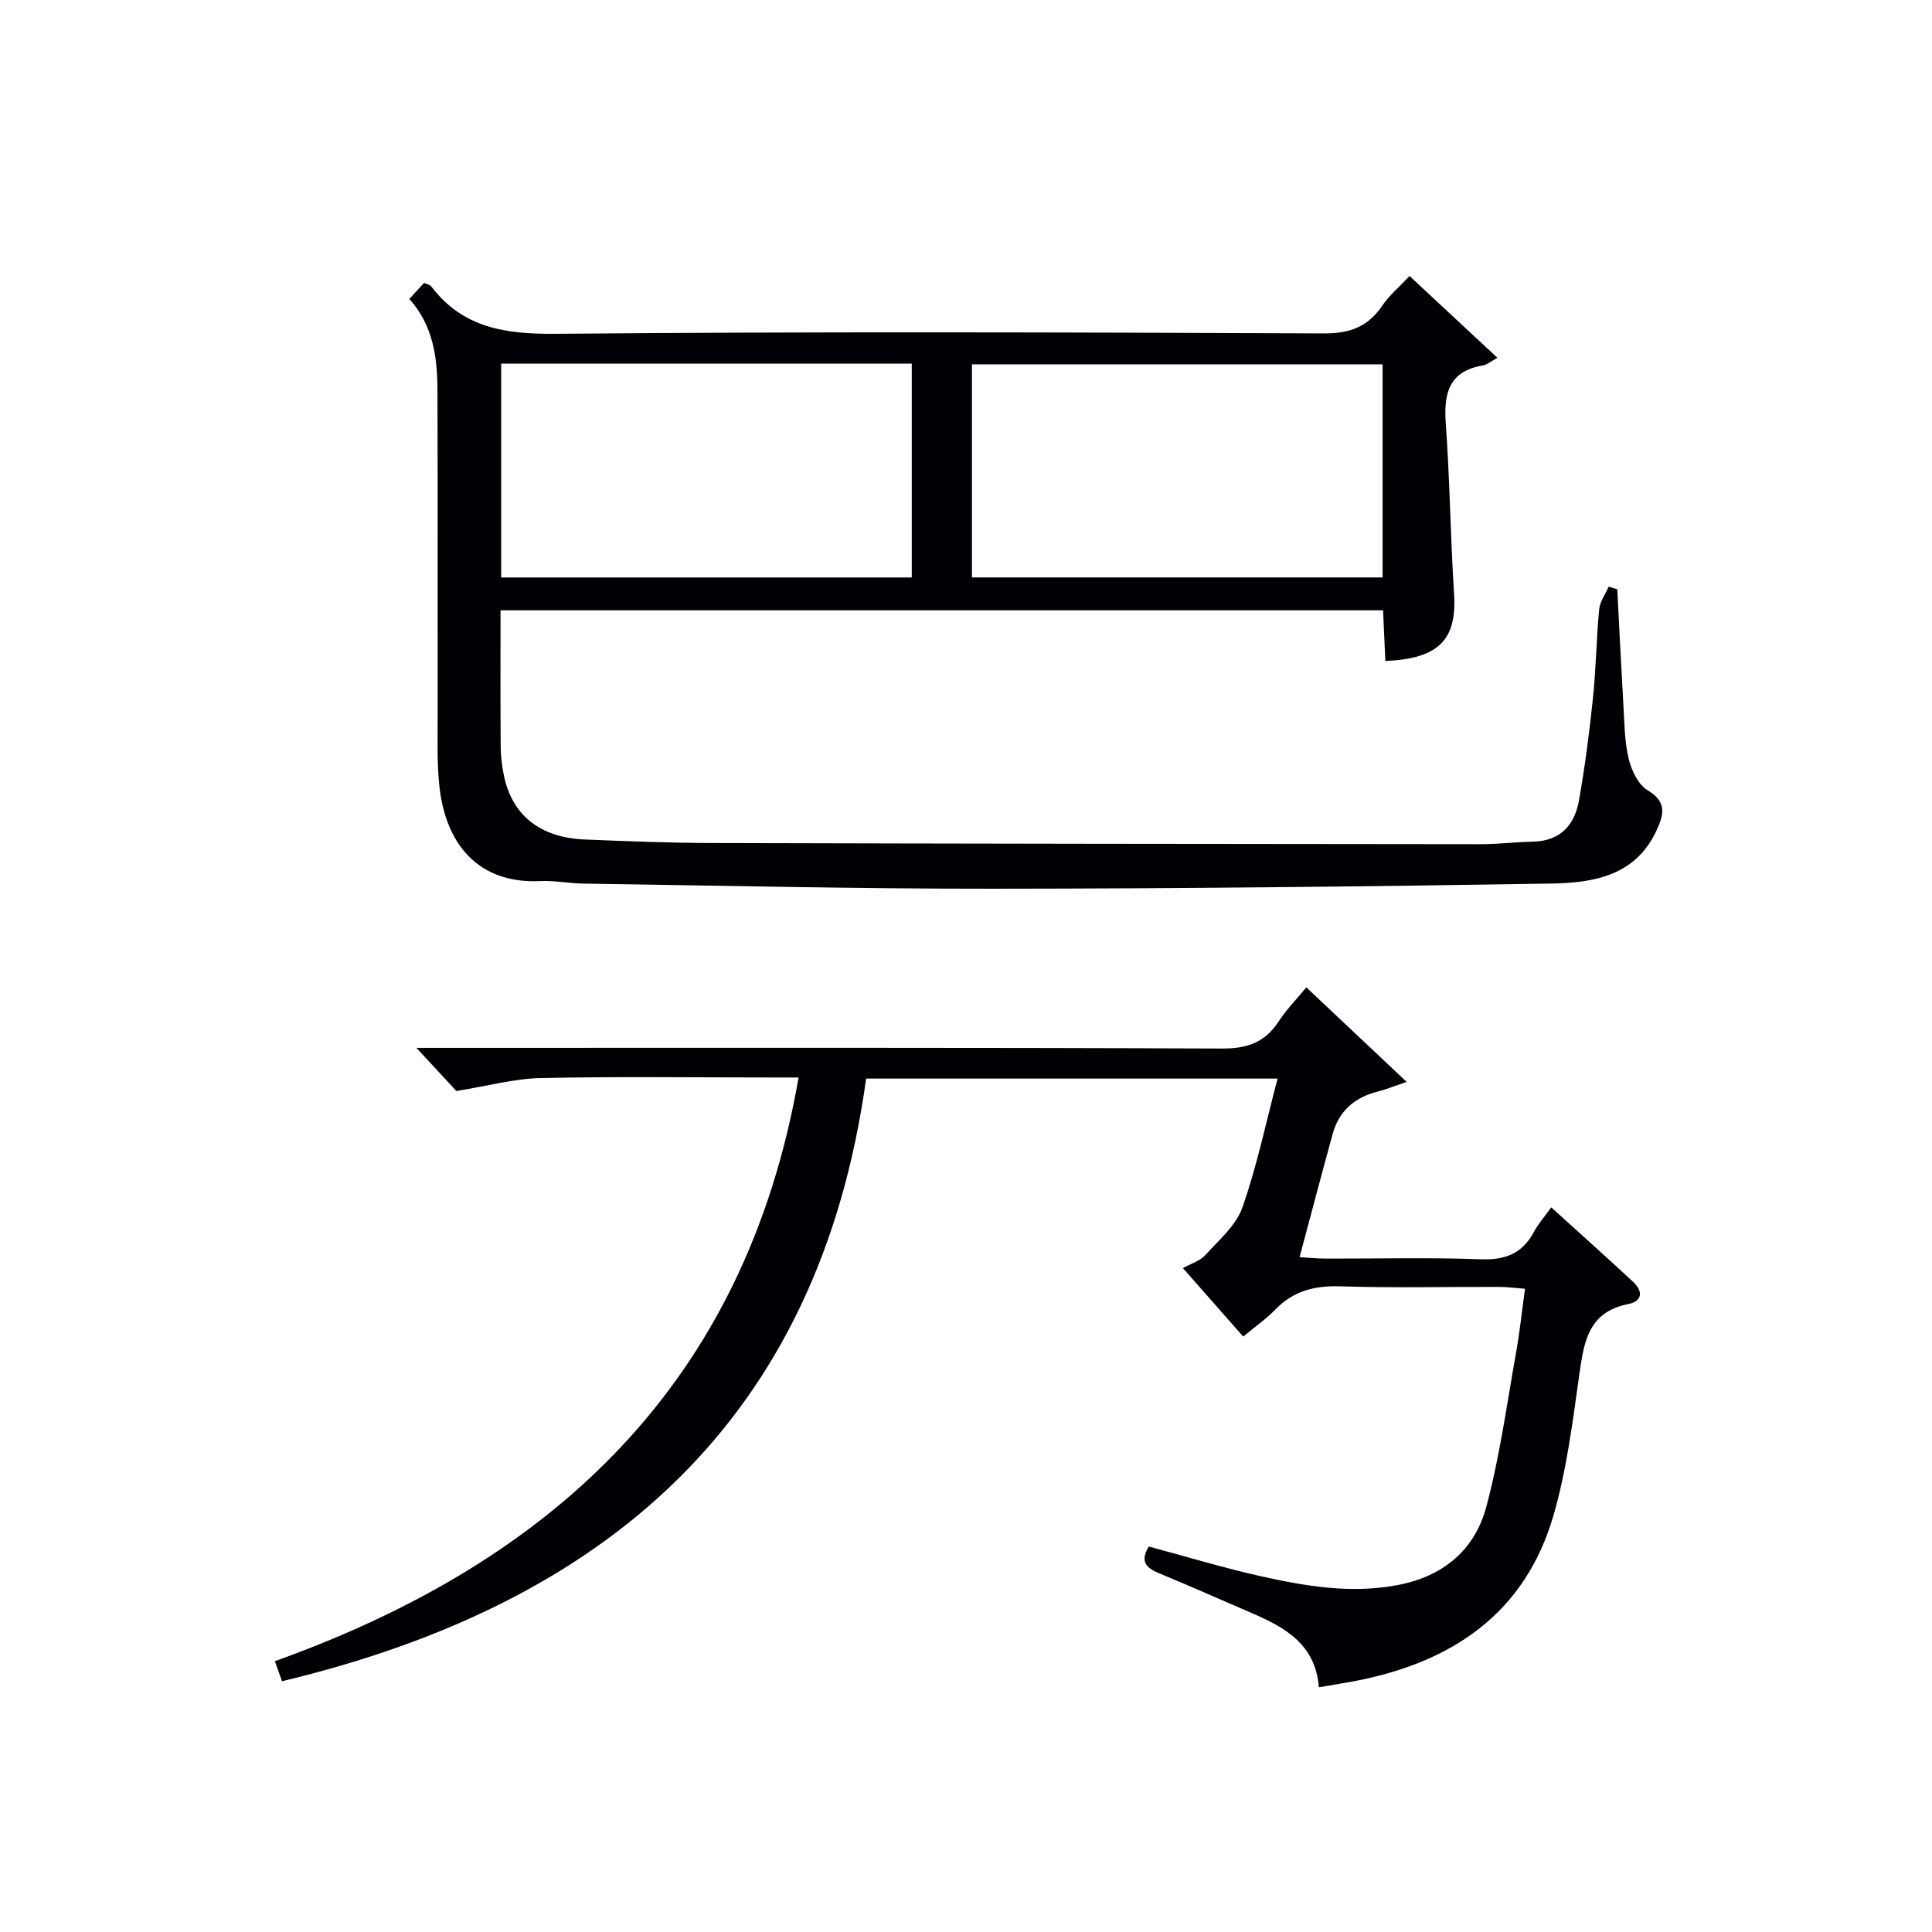<svg enable-background="new 0 0 400 400" viewBox="0 0 400 400" xmlns="http://www.w3.org/2000/svg"><path d="m286.82 136.85c-.16-3.66-.31-6.93-.47-10.49-60.88 0-121.46 0-182.72 0 0 9.34-.04 18.74.03 28.13.01 1.98.25 3.99.64 5.93 1.65 8.32 7.47 13.01 16.8 13.39 8.8.36 17.62.71 26.43.73 52.98.14 105.96.2 158.93.24 3.65 0 7.3-.44 10.96-.53 5.63-.13 8.58-3.44 9.48-8.48 1.25-7.02 2.16-14.11 2.9-21.2.64-6.11.71-12.28 1.29-18.4.15-1.62 1.29-3.14 1.97-4.71.59.18 1.18.37 1.78.55.41 7.89.79 15.78 1.25 23.67.23 3.81.23 7.71 1.1 11.38.57 2.42 1.98 5.39 3.94 6.56 4.05 2.42 3.34 5.04 1.84 8.3-4.36 9.47-13.16 10.87-21.83 11.01-38.46.63-76.92 1.04-115.39 1.07-28.3.02-56.6-.65-84.91-1.06-2.98-.04-5.98-.66-8.94-.52-12.71.61-19.68-7.46-20.95-19.84-.49-4.75-.33-9.57-.34-14.35-.03-22.49.04-44.99-.04-67.48-.02-6.72-.86-13.32-5.82-18.86 1.09-1.19 2.04-2.23 3.05-3.32.63.29 1.2.36 1.45.69 6.59 8.68 15.43 9.94 25.85 9.85 52.98-.47 105.96-.31 158.94-.08 5.41.02 9.16-1.34 12.15-5.75 1.46-2.15 3.54-3.89 5.64-6.14 5.91 5.5 11.58 10.79 18.19 16.94-1.26.68-2.09 1.42-3.01 1.58-7.01 1.19-8.13 5.73-7.68 11.98.85 11.76.97 23.58 1.72 35.35.59 9.43-3.12 13.38-14.23 13.86zm-98.05-61.56c-28.54 0-56.6 0-85.01 0v44.27h85.01c0-14.82 0-29.26 0-44.27zm12.46 44.26h85.02c0-14.95 0-29.51 0-44.12-28.51 0-56.69 0-85.02 0z" fill="#010105"/><path d="m270.46 204.42c6.92 6.52 13.42 12.64 20.78 19.58-2.75.92-4.35 1.58-6.01 2-4.74 1.2-8 3.98-9.31 8.75-2.28 8.28-4.46 16.59-6.86 25.53 2.01.12 3.75.3 5.49.3 10.67.03 21.34-.26 31.99.14 5.06.19 8.6-1.15 11.01-5.62.92-1.72 2.25-3.21 3.62-5.13 5.87 5.32 11.42 10.3 16.89 15.36 2.16 2 2.04 4.07-1.02 4.68-8.13 1.63-9.09 7.71-10.04 14.43-1.39 9.83-2.61 19.8-5.36 29.28-5.92 20.44-21.15 30.52-41.24 34.35-2.25.43-4.52.78-7.34 1.26-.7-8.92-7.05-12.42-13.96-15.39-6.41-2.76-12.79-5.6-19.23-8.26-2.64-1.09-3.86-2.46-2.03-5.49 7.74 2.07 15.48 4.43 23.34 6.18 9.25 2.06 18.54 3.62 28.15 1.81 9.51-1.8 16-7.27 18.4-16.24 2.78-10.36 4.22-21.09 6.12-31.68.76-4.22 1.2-8.5 1.89-13.43-1.86-.14-3.58-.38-5.29-.39-11-.03-22.01.23-32.99-.12-5.34-.17-9.72.97-13.46 4.85-1.83 1.9-4.05 3.43-6.61 5.55-4.15-4.72-8.16-9.27-12.48-14.17 1.7-.95 3.53-1.48 4.63-2.69 2.81-3.1 6.36-6.11 7.68-9.85 3.01-8.55 4.86-17.51 7.29-26.7-28.68 0-56.62 0-85.19 0-9.76 70.82-53.88 108.73-120.93 124.77-.45-1.26-.87-2.45-1.48-4.15 57.65-20.66 97.38-57.4 108.43-120.85-2.35 0-4.12 0-5.9 0-15.83 0-31.67-.22-47.49.12-5.42.11-10.81 1.61-17.46 2.68-1.66-1.79-4.54-4.89-8.28-8.93h6.34c53.49 0 106.99-.09 160.48.14 5.23.02 8.84-1.28 11.67-5.56 1.52-2.36 3.52-4.4 5.76-7.11z" fill="#010105"/></svg>